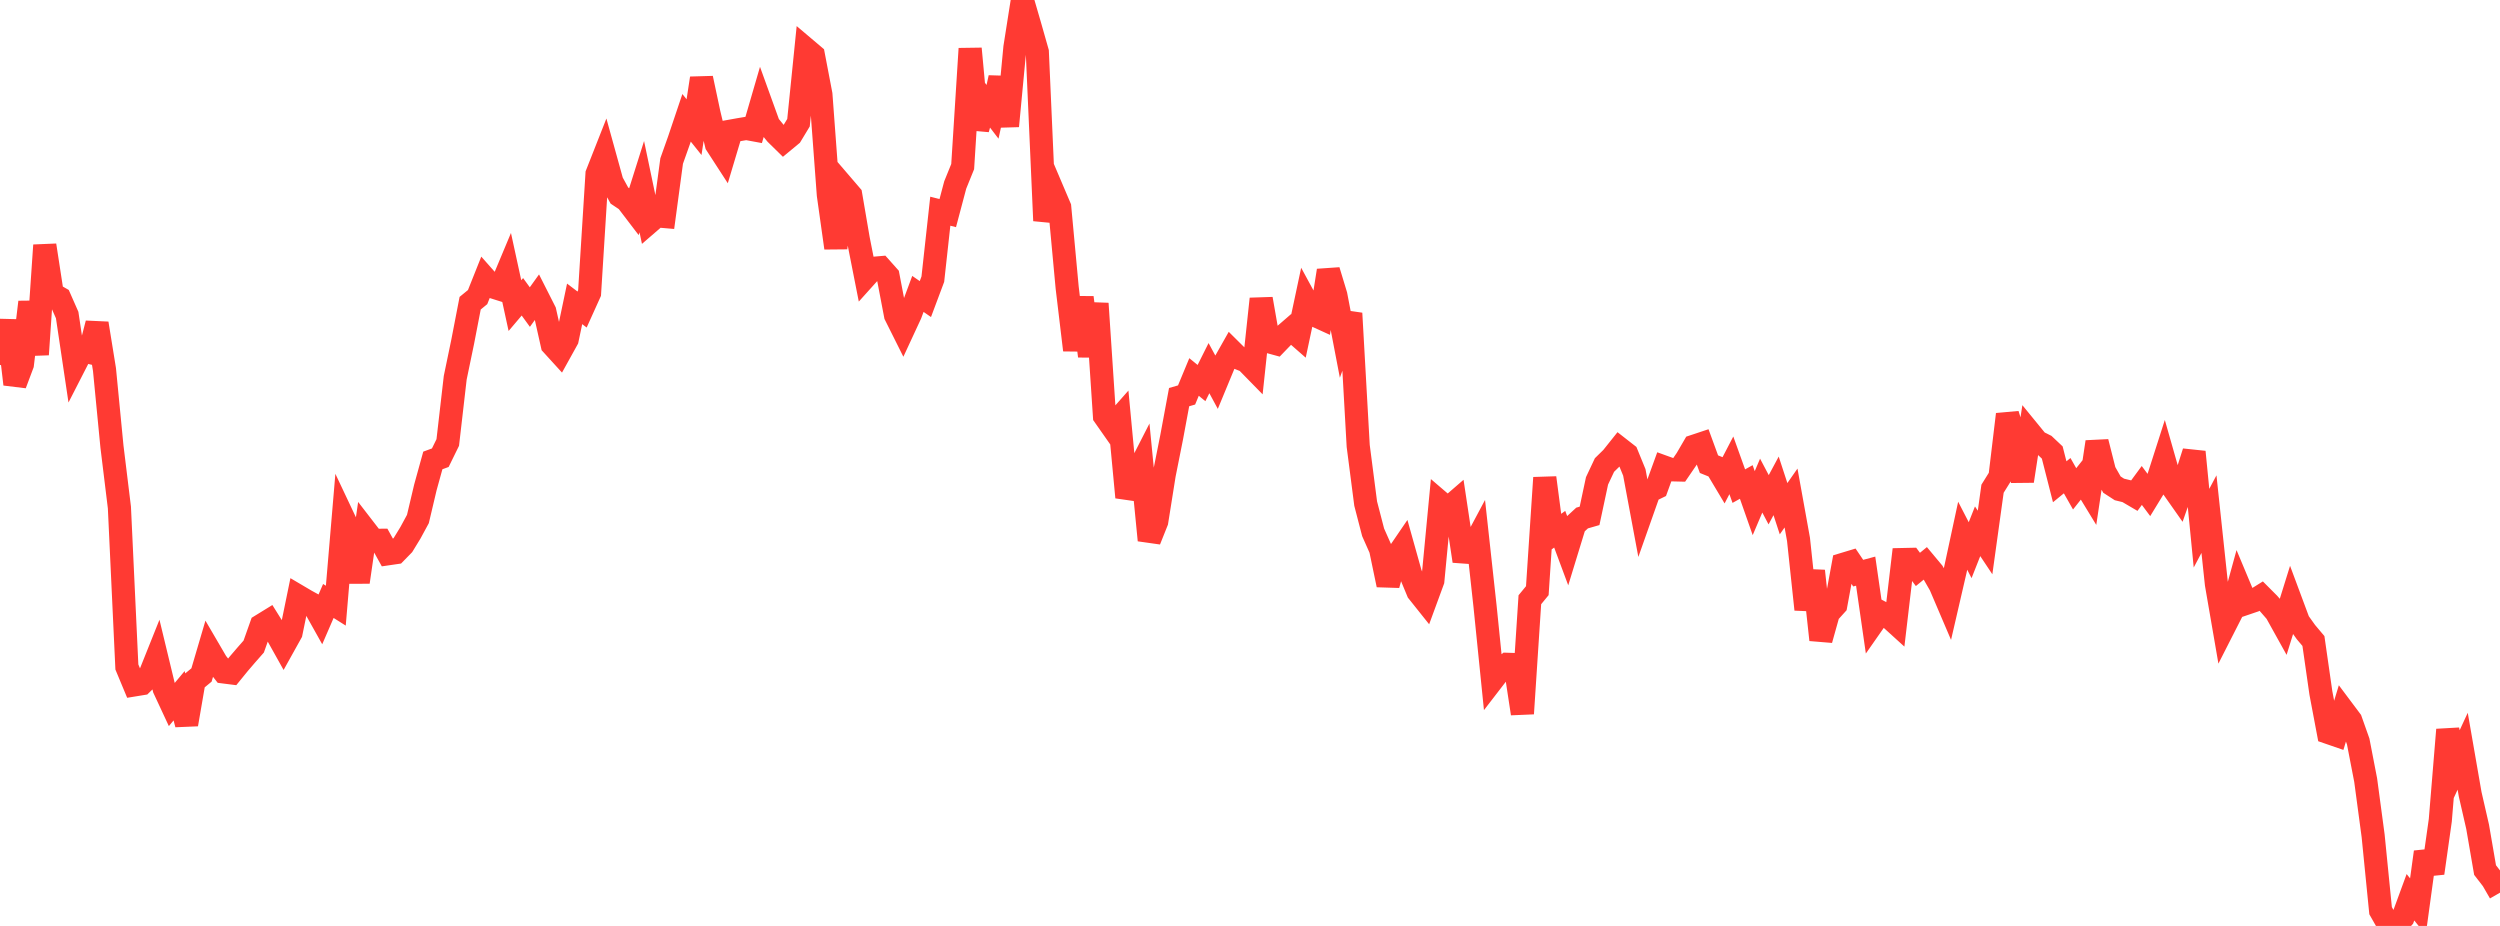 <?xml version="1.0" standalone="no"?>
<!DOCTYPE svg PUBLIC "-//W3C//DTD SVG 1.1//EN" "http://www.w3.org/Graphics/SVG/1.1/DTD/svg11.dtd">

<svg width="135" height="50" viewBox="0 0 135 50" preserveAspectRatio="none" 
  xmlns="http://www.w3.org/2000/svg"
  xmlns:xlink="http://www.w3.org/1999/xlink">


<polyline points="0.0, 19.707 0.403, 17.311 0.806, 20.747 1.209, 19.674 1.612, 16.314 2.015, 19.144 2.418, 13.244 2.821, 15.867 3.224, 16.098 3.627, 17.012 4.03, 19.717 4.433, 18.93 4.836, 19.027 5.239, 17.465 5.642, 19.956 6.045, 24.111 6.448, 27.405 6.851, 36.017 7.254, 36.984 7.657, 36.918 8.06, 36.524 8.463, 35.517 8.866, 37.187 9.269, 38.053 9.672, 37.57 10.075, 39.115 10.478, 36.782 10.881, 36.449 11.284, 35.08 11.687, 35.77 12.09, 36.285 12.493, 36.336 12.896, 35.841 13.299, 35.371 13.701, 34.914 14.104, 33.777 14.507, 33.529 14.91, 34.174 15.313, 34.895 15.716, 34.171 16.119, 32.204 16.522, 32.442 16.925, 32.663 17.328, 33.383 17.731, 32.452 18.134, 32.706 18.537, 27.952 18.94, 28.805 19.343, 31.432 19.746, 28.655 20.149, 29.177 20.552, 29.175 20.955, 29.902 21.358, 29.843 21.761, 29.43 22.164, 28.77 22.567, 28.027 22.97, 26.322 23.373, 24.864 23.776, 24.716 24.179, 23.895 24.582, 20.398 24.985, 18.457 25.388, 16.373 25.791, 16.043 26.194, 15.032 26.597, 15.487 27.0, 15.614 27.403, 14.651 27.806, 16.503 28.209, 16.027 28.612, 16.582 29.015, 16.02 29.418, 16.816 29.821, 18.613 30.224, 19.055 30.627, 18.328 31.03, 16.409 31.433, 16.715 31.836, 15.823 32.239, 9.392 32.642, 8.369 33.045, 9.826 33.448, 10.561 33.851, 10.831 34.254, 11.359 34.657, 10.081 35.06, 12.003 35.463, 11.655 35.866, 11.69 36.269, 8.695 36.672, 7.56 37.075, 6.362 37.478, 6.866 37.881, 4.227 38.284, 6.122 38.687, 7.799 39.09, 8.421 39.493, 7.075 39.896, 7.003 40.299, 6.935 40.701, 7.009 41.104, 5.625 41.507, 6.741 41.91, 7.232 42.313, 7.627 42.716, 7.294 43.119, 6.627 43.522, 2.652 43.925, 2.993 44.328, 5.102 44.731, 10.521 45.134, 13.389 45.537, 10.069 45.94, 10.539 46.343, 12.895 46.746, 14.938 47.149, 14.49 47.552, 14.455 47.955, 14.907 48.358, 17.019 48.761, 17.825 49.164, 16.956 49.567, 15.871 49.97, 16.15 50.373, 15.075 50.776, 11.405 51.179, 11.508 51.582, 9.989 51.985, 8.996 52.388, 2.628 52.791, 6.971 53.194, 5.511 53.597, 6.038 54.0, 4.195 54.403, 6.807 54.806, 2.561 55.209, 0.0 55.612, 1.385 56.015, 2.803 56.418, 11.917 56.821, 10.243 57.224, 11.19 57.627, 15.53 58.03, 18.903 58.433, 16.068 58.836, 19.228 59.239, 16.392 59.642, 22.467 60.045, 23.042 60.448, 22.586 60.851, 26.854 61.254, 25.844 61.657, 25.055 62.06, 29.171 62.463, 28.163 62.866, 25.633 63.269, 23.613 63.672, 21.445 64.075, 21.328 64.478, 20.357 64.881, 20.686 65.284, 19.88 65.687, 20.626 66.09, 19.652 66.493, 18.939 66.896, 19.339 67.299, 19.499 67.701, 19.91 68.104, 16.14 68.507, 18.447 68.91, 18.557 69.313, 18.139 69.716, 17.79 70.119, 18.143 70.522, 16.246 70.925, 16.988 71.328, 17.172 71.731, 14.61 72.134, 15.939 72.537, 18.04 72.94, 16.92 73.343, 24.08 73.746, 27.194 74.149, 28.746 74.552, 29.654 74.955, 31.585 75.358, 30.127 75.761, 29.537 76.164, 30.976 76.567, 31.948 76.97, 32.453 77.373, 31.356 77.776, 27.128 78.179, 27.473 78.582, 27.124 78.985, 29.803 79.388, 29.832 79.791, 29.077 80.194, 32.754 80.597, 36.721 81.0, 36.198 81.403, 35.873 81.806, 35.886 82.209, 38.534 82.612, 32.386 83.015, 31.896 83.418, 25.798 83.821, 28.871 84.224, 28.578 84.627, 29.661 85.03, 28.346 85.433, 27.973 85.836, 27.857 86.239, 25.967 86.642, 25.111 87.045, 24.716 87.448, 24.211 87.851, 24.526 88.254, 25.511 88.657, 27.67 89.06, 26.529 89.463, 26.333 89.866, 25.223 90.269, 25.369 90.672, 25.379 91.075, 24.789 91.478, 24.097 91.881, 23.963 92.284, 25.065 92.687, 25.228 93.09, 25.903 93.493, 25.128 93.896, 26.251 94.299, 26.026 94.701, 27.17 95.104, 26.222 95.507, 26.987 95.91, 26.237 96.313, 27.47 96.716, 26.893 97.119, 29.126 97.522, 32.909 97.925, 30.833 98.328, 34.55 98.731, 33.111 99.134, 32.665 99.537, 30.475 99.94, 30.353 100.343, 30.95 100.746, 30.842 101.149, 33.636 101.552, 33.059 101.955, 33.272 102.358, 33.638 102.761, 30.216 103.164, 30.207 103.567, 30.749 103.97, 30.419 104.373, 30.902 104.776, 31.603 105.179, 32.547 105.582, 30.803 105.985, 28.929 106.388, 29.71 106.791, 28.689 107.194, 29.294 107.597, 26.391 108.0, 25.744 108.403, 22.376 108.806, 23.682 109.209, 25.975 109.612, 23.361 110.015, 23.854 110.418, 24.055 110.821, 24.435 111.224, 26.016 111.627, 25.686 112.03, 26.397 112.433, 25.889 112.836, 26.55 113.239, 23.865 113.642, 25.458 114.045, 26.168 114.448, 26.43 114.851, 26.528 115.254, 26.764 115.657, 26.215 116.06, 26.755 116.463, 26.095 116.866, 24.837 117.269, 26.251 117.672, 26.824 118.075, 25.673 118.478, 24.405 118.881, 28.522 119.284, 27.763 119.687, 31.542 120.09, 33.876 120.493, 33.084 120.896, 31.616 121.299, 32.578 121.701, 32.441 122.104, 32.19 122.507, 32.594 122.91, 33.057 123.313, 33.783 123.716, 32.488 124.119, 33.571 124.522, 34.136 124.925, 34.614 125.328, 37.422 125.731, 39.554 126.134, 39.693 126.537, 38.366 126.94, 38.904 127.343, 40.043 127.746, 42.126 128.149, 45.132 128.552, 49.177 128.955, 49.886 129.358, 50.0 129.761, 49.551 130.164, 48.452 130.567, 48.953 130.97, 46.011 131.373, 47.148 131.776, 44.296 132.179, 39.405 132.582, 41.435 132.985, 40.566 133.388, 42.886 133.791, 44.644 134.194, 46.983 134.597, 47.505 135.0, 48.204" fill="none" stroke="#ff3a33" stroke-width="1.25"/>

</svg>